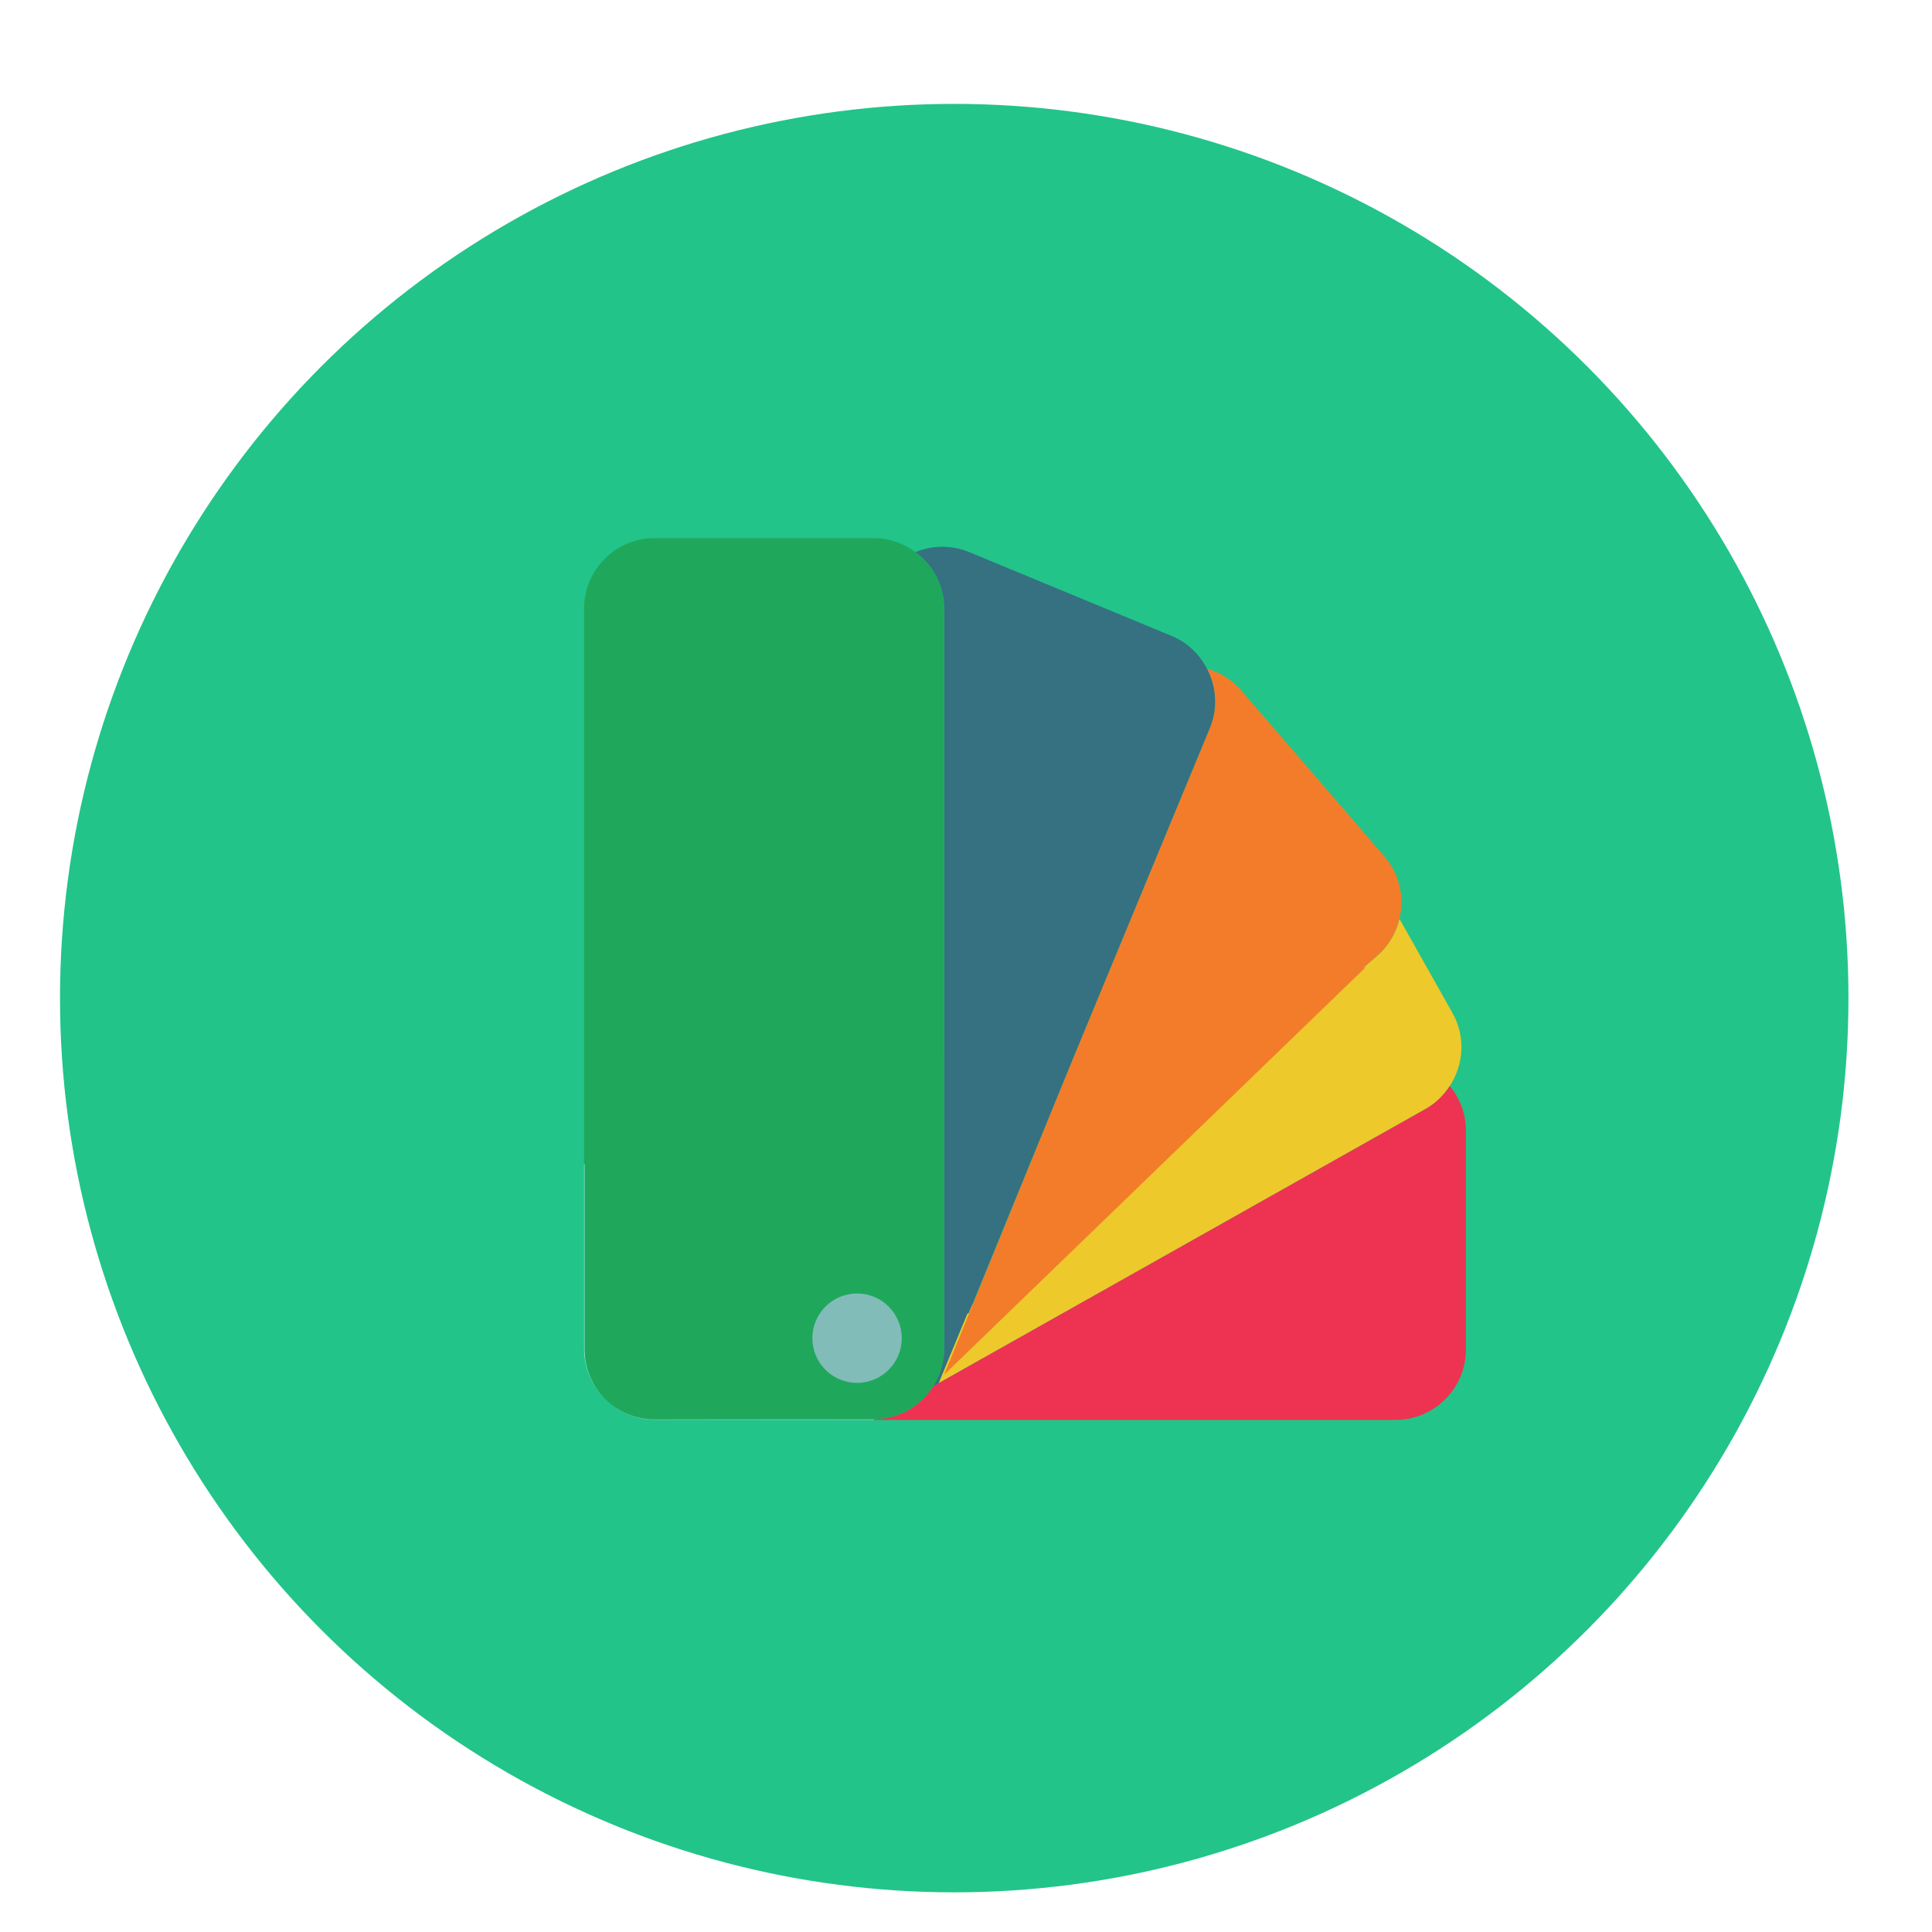 <?xml version="1.0" encoding="utf-8"?>
<!-- Generator: Adobe Illustrator 16.0.0, SVG Export Plug-In . SVG Version: 6.00 Build 0)  -->
<!DOCTYPE svg PUBLIC "-//W3C//DTD SVG 1.1//EN" "http://www.w3.org/Graphics/SVG/1.1/DTD/svg11.dtd">
<svg version="1.1" id="Layer_1" xmlns="http://www.w3.org/2000/svg" xmlns:xlink="http://www.w3.org/1999/xlink" x="0px" y="0px"
	 width="136.833px" height="136.834px" viewBox="0 0 136.833 136.834" style="enable-background:new 0 0 136.833 136.834;"
	 xml:space="preserve">
<style type="text/css">
<![CDATA[
	.st0{fill:#7AC3A7;}
	.st1{fill:#AA9C87;}
	.st2{fill:#AAAAAA;}
	.st3{fill:#494A4A;}
	.st4{fill:#AC782B;}
	.st5{fill:#49A0AE;}
	.st6{fill:#AD6F2D;}
	.st7{fill-rule:evenodd;clip-rule:evenodd;fill:#3EB5B5;}
	.st8{fill:#AE8A50;}
	.st9{fill:#7F8092;}
	.st10{fill:#AEADAD;}
	.st11{fill:#AEAEAF;}
	.st12{fill:#129949;}
	.st13{fill:#E1E1E1;}
	.st14{fill:#E2DD3E;}
	.st15{fill-rule:evenodd;clip-rule:evenodd;fill:#757575;}
	.st16{fill:#E4E4E4;}
	.st17{fill:#E57931;}
	.st18{fill:#4AA0A5;}
	.st19{fill:#4B4A4B;}
	.st20{fill:#E79E2D;}
	.st21{fill-rule:evenodd;clip-rule:evenodd;fill:#DBB626;}
	.st22{fill:#E7E760;}
	.st23{fill:#19A855;}
	.st24{fill:#E84849;}
	.st25{fill:#4E4F50;}
	.st26{fill:#4EA3B1;}
	.st27{fill:#E9CA92;}
	.st28{fill:#E9E8A1;}
	.st29{fill:#E9E8A3;}
	.st30{fill:#B03738;}
	.st31{fill:#818282;}
	.st32{fill:#81BCB9;}
	.st33{fill:#B19353;}
	.st34{fill:#825E2D;}
	.st35{fill:#B1B1B2;}
	.st36{fill:#B2B2B2;}
	.st37{opacity:0.15;}
	.st38{fill:#848698;}
	.st39{fill:#B3DCE2;}
	.st40{fill:#B4B4B5;}
	.st41{fill:#1A3940;}
	.st42{fill:#B6E2EB;}
	.st43{fill:#888888;}
	.st44{fill:#B7DFD2;}
	.st45{fill:#1D1E1E;}
	.st46{fill:#ED3351;}
	.st47{fill:#EDC92C;}
	.st48{fill:#EDE8C9;}
	.st49{fill:#1FA85B;}
	.st50{fill-rule:evenodd;clip-rule:evenodd;fill:#AEAEAF;}
	.st51{fill:#EEDD7A;}
	.st52{fill:#52BA73;}
	.st53{fill:#56385F;}
	.st54{fill:#56939A;}
	.st55{fill:#8AC5C4;}
	.st56{fill:#575757;}
	.st57{fill-rule:evenodd;clip-rule:evenodd;fill:#4B4A4B;}
	.st58{fill:#8CD3DA;}
	.st59{fill:#8D8D8C;}
	.st60{fill:#8D9091;}
	.st61{fill-rule:evenodd;clip-rule:evenodd;fill:#E8C790;}
	.st62{fill:#202121;}
	.st63{fill-rule:evenodd;clip-rule:evenodd;fill:#E9CA92;}
	.st64{fill:#BEBC6A;}
	.st65{fill:#F06668;}
	.st66{fill:#BFBEBE;}
	.st67{fill:#F0D359;}
	.st68{fill:#F0F1AF;}
	.st69{fill-rule:evenodd;clip-rule:evenodd;fill:#B14D26;}
	.st70{fill:#22C48A;}
	.st71{fill:#F1D250;}
	.st72{fill:#F1E089;}
	.st73{fill:#F1F1B3;}
	.st74{fill:#F2BE3E;}
	.st75{fill:#F37C2A;}
	.st76{fill:#256533;}
	.st77{fill:#F4D967;}
	.st78{fill:#F4E028;}
	.st79{fill:#F4F5F5;}
	.st80{fill-rule:evenodd;clip-rule:evenodd;fill:#B5B2B3;}
	.st81{fill:#F5D827;}
	.st82{fill:#F5E554;}
	.st83{fill:#276D69;}
	.st84{fill-rule:evenodd;clip-rule:evenodd;fill:#B6AE8F;}
	.st85{fill:#F6A2A3;}
	.st86{fill-rule:evenodd;clip-rule:evenodd;fill:#1CAAB9;}
	.st87{fill-rule:evenodd;clip-rule:evenodd;fill:#888888;}
	.st88{fill:#F7D98B;}
	.st89{fill:#F7E497;}
	.st90{fill:#F8DE71;}
	.st91{fill-rule:evenodd;clip-rule:evenodd;fill:#ECE1D0;}
	.st92{fill:#F9F29A;}
	.st93{fill-rule:evenodd;clip-rule:evenodd;fill:#EDC92C;}
	.st94{clip-path:url(#SVGID_2_);}
	.st95{fill:#90682F;}
	.st96{fill:#C0C0C0;}
	.st97{fill:#93793D;}
	.st98{fill:#939292;}
	.st99{fill:#93D1BD;}
	.st100{fill:#949897;}
	.st101{fill:#94D0D0;}
	.st102{fill:#954E9D;}
	.st103{fill:#958469;}
	.st104{fill:#C4BC98;}
	.st105{fill:#C698C5;}
	.st106{fill:#2C6973;}
	.st107{fill:#FAF2F2;}
	.st108{fill:#C7E8ED;}
	.st109{fill:#2E2F2F;}
	.st110{fill:#2F8442;}
	.st111{opacity:0.3;}
	.st112{fill:#606060;}
	.st113{fill:#616A89;}
	.st114{fill:#61BECD;}
	.st115{fill:#FFC200;}
	.st116{fill:#FFFFFF;}
	.st117{fill:#626463;}
	.st118{fill:#63A2AC;}
	.st119{fill-rule:evenodd;clip-rule:evenodd;fill:#F2E8D3;}
	.st120{fill:none;}
	.st121{fill:#9A7338;}
	.st122{fill-rule:evenodd;clip-rule:evenodd;fill:#F5D8A4;}
	.st123{fill-rule:evenodd;clip-rule:evenodd;fill:#F5DFB5;}
	.st124{fill:#9B7842;}
	.st125{fill:#67B8CB;}
	.st126{fill:#9D5D26;}
	.st127{fill:#9D9E9F;}
	.st128{fill:#CDCCCB;}
	.st129{fill:#9EA3B6;}
	.st130{fill:#9F77AA;}
	.st131{fill-rule:evenodd;clip-rule:evenodd;fill:#C0BEBF;}
	.st132{fill-rule:evenodd;clip-rule:evenodd;fill:#C15E28;}
	.st133{fill:#343433;}
	.st134{fill:#355957;}
	.st135{fill:#357180;}
	.st136{fill:#35B167;}
	.st137{fill-rule:evenodd;clip-rule:evenodd;fill:#97A0A0;}
	.st138{fill:#6C6C6B;}
	.st139{fill:#6CC077;}
	.st140{fill:#6EC2CB;}
	.st141{fill:#6FB698;}
	.st142{fill-rule:evenodd;clip-rule:evenodd;fill:#616161;}
	.st143{fill:#D0D1D1;}
	.st144{fill-rule:evenodd;clip-rule:evenodd;fill:#FFF4E4;}
	.st145{fill:#D2CBA6;}
	.st146{fill:#D2D2D2;}
	.st147{fill:#D68828;}
	.st148{fill:#D68A28;}
	.st149{fill:#3D3428;}
	.st150{fill:#3D4040;}
	.st151{fill:#3D969F;}
	.st152{fill-rule:evenodd;clip-rule:evenodd;fill:#CDCCCB;}
	.st153{fill:#A0D5D9;}
	.st154{fill:#A2D4DE;}
	.st155{fill:#A3D4AA;}
	.st156{fill:#A48A47;}
	.st157{fill:#75B7BB;}
	.st158{fill:#776850;}
	.st159{fill:#DAC425;}
	.st160{fill:#DBBD40;}
	.st161{fill:#DBC55E;}
	.st162{fill:#DBDBDA;}
	.st163{fill:#DBF0F5;}
	.st164{fill:#DCDBDC;}
	.st165{fill:#DDDDDC;}
	.st166{fill-rule:evenodd;clip-rule:evenodd;fill:#6EC2CB;}
	.st167{fill:#DFBFDB;}
	.st168{fill:#DFCC6B;}
	.st169{fill:#448590;}
]]>
</style>
<g>
	<g>
		<circle class="st70" cx="67.583" cy="70.691" r="63.333"/>
	</g>
	<g>
		<g>
			<path class="st32" d="M46.361,100.52c-1.367,0-2.602-0.551-3.504-1.439c0.904,0.915,2.16,1.484,3.549,1.484h1.072l-0.025-0.045
				H46.361z"/>
		</g>
		<g>
			<polygon class="st55" points="50.018,100.52 47.453,100.52 47.479,100.564 50.057,100.564 			"/>
		</g>
		<g>
			<path class="st47" d="M102.871,71.742l-3.756-6.67c-0.234,0.986-0.758,1.912-1.584,2.625l-8.541,7.367L68.711,92.557
				l-2.238,5.407l34.498-19.423c0.723-0.407,1.285-0.979,1.709-1.627C103.666,75.405,103.818,73.422,102.871,71.742z"/>
		</g>
		<g>
			<polygon class="st101" points="53.838,100.52 50.018,100.52 50.057,100.564 53.945,100.564 			"/>
		</g>
		<g>
			<path class="st75" d="M98.051,60.658l-10.135-11.75c-0.664-0.771-1.516-1.285-2.43-1.541c0.654,1.261,0.785,2.78,0.201,4.195
				l-3.412,8.238l-6.32,15.264l-9.086,22.298l29.875-28.875l-0.201,0.063l0.988-0.853c0.826-0.713,1.35-1.639,1.584-2.625
				C99.473,63.566,99.141,61.92,98.051,60.658z"/>
		</g>
		<g>
			<path class="st46" d="M102.68,76.914c-0.424,0.648-0.986,1.22-1.709,1.627L66.473,97.964l-0.381,0.214
				c-0.871,1.384-2.395,2.311-4.146,2.335l-0.092,0.052h3.473H98.83c2.758,0,4.992-2.234,4.992-4.992V80.057
				C103.822,78.859,103.383,77.773,102.68,76.914z"/>
		</g>
		<g>
			<path class="st153" d="M59.48,100.52l-0.053,0.045h2.426l0.092-0.052c-0.023,0-0.045,0.007-0.07,0.007H59.48z"/>
		</g>
		<g>
			<polygon class="st153" points="53.838,100.52 53.945,100.564 59.428,100.564 59.48,100.52 			"/>
		</g>
		<g>
			<path class="st135" d="M85.486,47.367c-0.521-1.01-1.369-1.857-2.502-2.326l-14.336-5.936c-1.27-0.526-2.633-0.488-3.813-0.002
				c1.227,0.909,2.033,2.355,2.033,4v17.367v8.004v6.59v19.082v1.382c0,0.976-0.291,1.88-0.777,2.649l0.381-0.214l2.029-4.899
				l0.117-0.077l7.336-17.923l6.32-15.264l3.412-8.238C86.271,50.147,86.141,48.628,85.486,47.367z"/>
		</g>
		<g>
			<path class="st39" d="M41.414,90.547l-0.045-0.054v5.035c0,1.39,0.57,2.646,1.488,3.552c-0.891-0.902-1.443-2.14-1.443-3.508
				V90.547z"/>
		</g>
		<g>
			<path class="st39" d="M41.414,83.188v-0.763l-0.045,0.04v0.772C41.383,83.219,41.4,83.205,41.414,83.188z"/>
		</g>
		<g>
			<polygon class="st39" points="41.414,89.798 41.369,89.717 41.369,90.493 41.414,90.547 			"/>
		</g>
		<g>
			<path class="st39" d="M41.369,83.237v6.479l0.045,0.081v-6.61C41.4,83.205,41.383,83.219,41.369,83.237z"/>
		</g>
		<g>
			<path class="st39" d="M41.928,90.709c-0.031,0.107-0.07,0.213-0.096,0.321l0.797,0.923L41.928,90.709z"/>
		</g>
		<g>
			<path class="st49" d="M64.836,39.104c-0.83-0.615-1.848-0.991-2.961-0.991H46.361c-2.758,0-4.992,2.234-4.992,4.991v39.361
				l0.045-0.04v0.763v6.61v0.749v5.025c0,1.368,0.553,2.605,1.443,3.508c0.902,0.889,2.137,1.439,3.504,1.439h1.092h2.564h3.82
				h5.643h2.395c0.025,0,0.047-0.007,0.07-0.007c1.752-0.024,3.275-0.951,4.146-2.335c0.486-0.77,0.777-1.674,0.777-2.649v-1.382
				V75.064v-6.59v-8.004V43.104C66.869,41.459,66.063,40.013,64.836,39.104z"/>
		</g>
	</g>
	<g>
		<circle class="st32" cx="60.701" cy="94.776" r="3.166"/>
	</g>
</g>
</svg>
